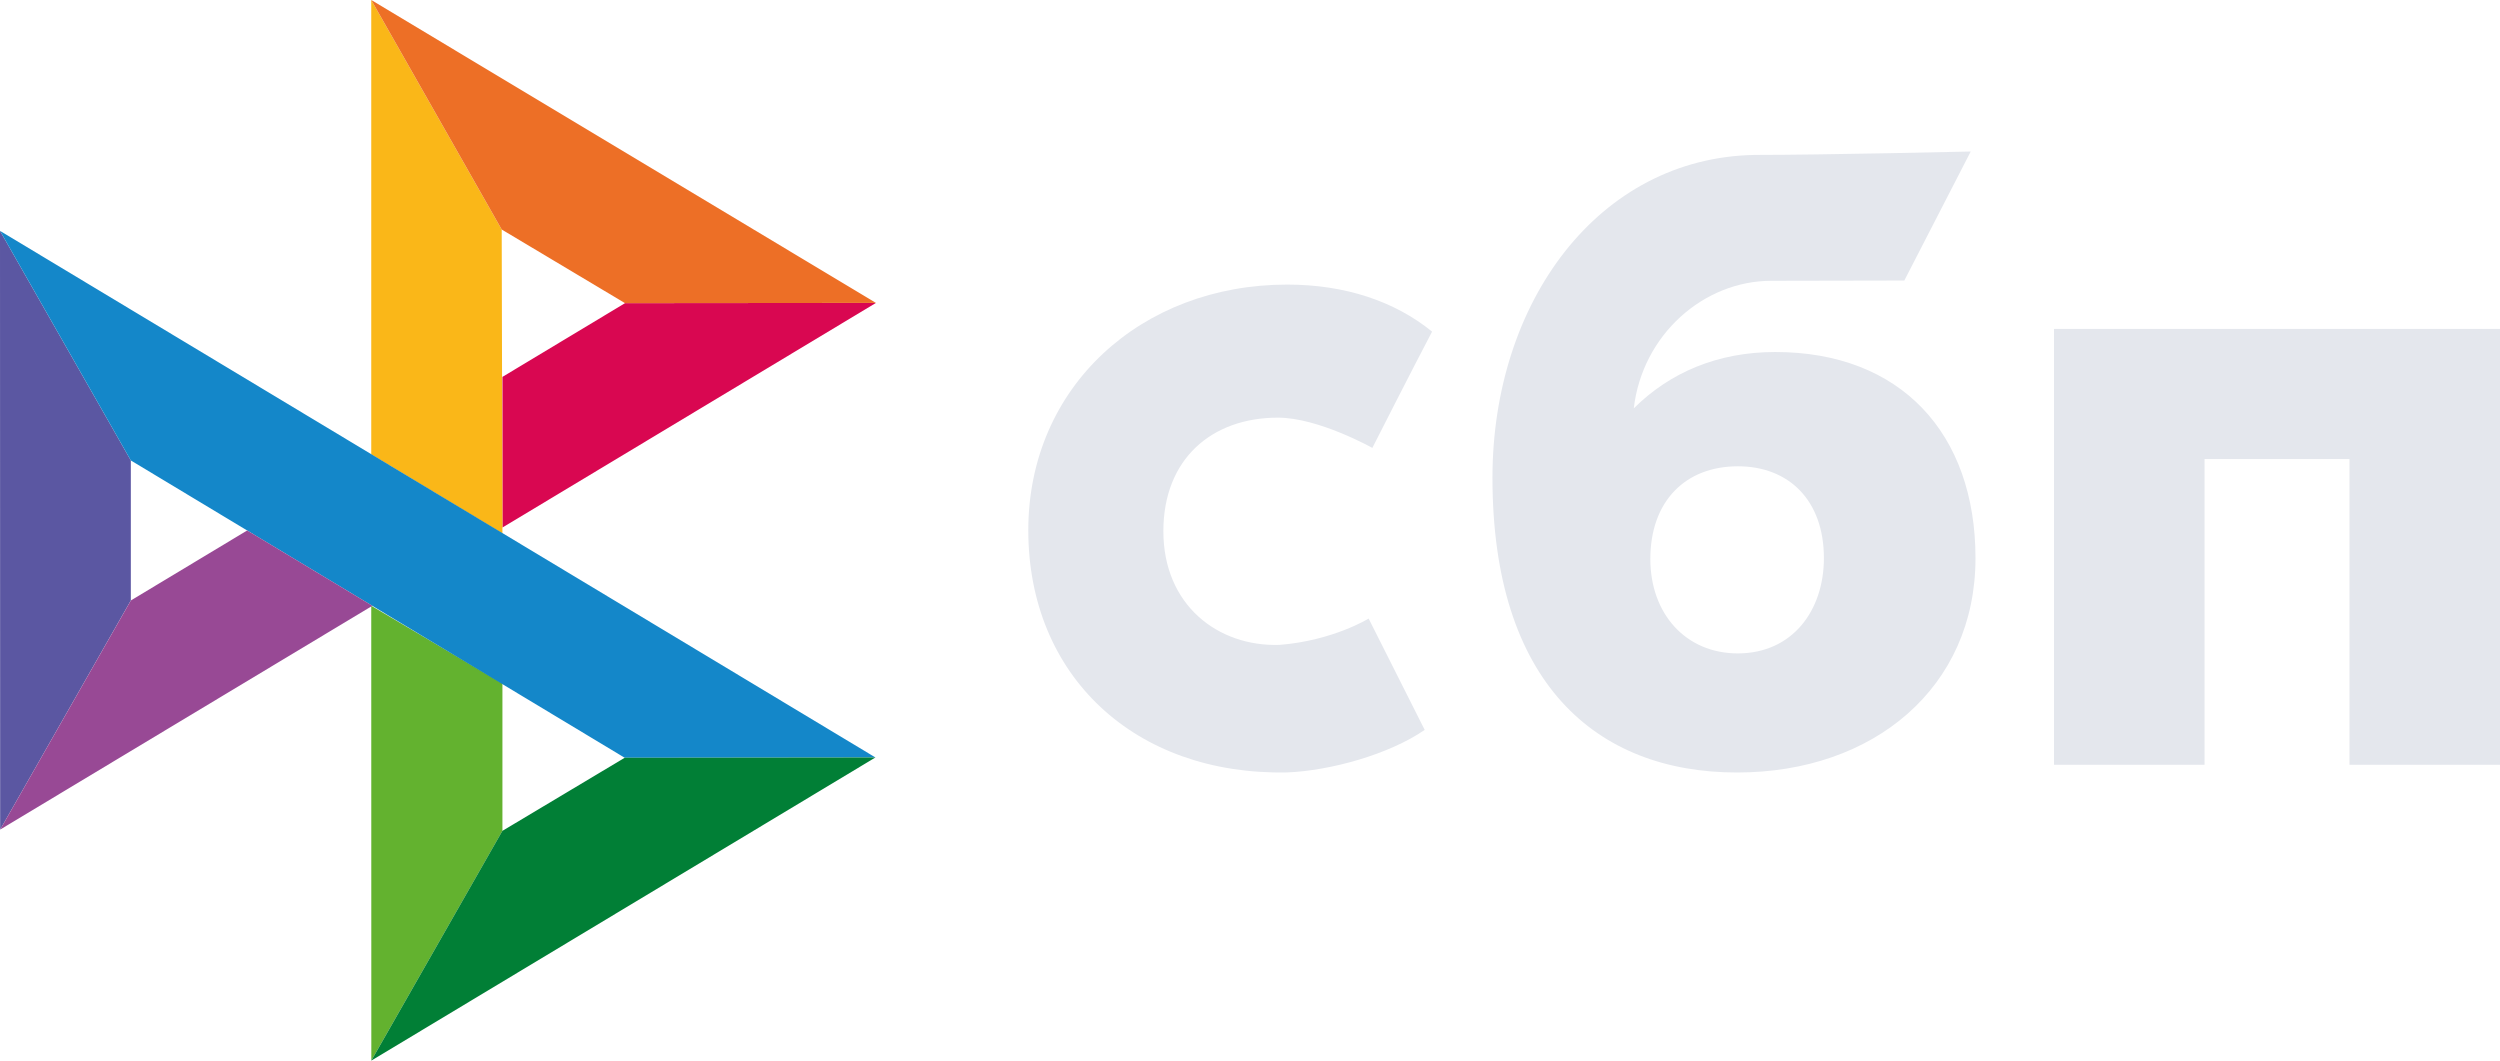 <svg width="66" height="28" viewBox="0 0 66 28" fill="none" xmlns="http://www.w3.org/2000/svg">
<g clip-path="url(#clip0_3581_2554)">
<path d="M66 8.685V20.19H62.026V12.119H58.2V20.19H54.226V8.684H66V8.685Z" fill="#E4E7ED"/>
<path fill-rule="evenodd" clip-rule="evenodd" d="M45.858 20.394C49.471 20.394 52.153 18.145 52.153 14.735C52.153 11.435 50.174 9.293 46.867 9.293C45.34 9.293 44.081 9.838 43.132 10.78C43.358 8.834 44.979 7.413 46.763 7.413C47.175 7.413 50.274 7.406 50.274 7.406L52.027 4C52.027 4 48.136 4.09 46.327 4.09C42.193 4.163 39.401 7.979 39.401 12.613C39.401 18.012 42.124 20.394 45.858 20.394ZM45.88 12.31C47.222 12.31 48.151 13.205 48.151 14.735C48.151 16.112 47.325 17.247 45.88 17.25C44.498 17.25 43.569 16.198 43.569 14.758C43.569 13.228 44.498 12.31 45.88 12.31Z" fill="#E4E7ED"/>
<path d="M36.132 16.33C36.132 16.33 35.188 16.914 33.778 17.025C32.157 17.076 30.713 15.977 30.713 14.024C30.713 12.118 31.988 11.026 33.737 11.026C34.81 11.026 36.23 11.825 36.23 11.825C36.23 11.825 37.269 9.778 37.807 8.755C36.822 7.953 35.509 7.513 33.983 7.513C30.131 7.513 27.147 10.21 27.147 13.999C27.147 17.837 29.951 20.472 33.983 20.392C35.11 20.347 36.664 19.922 37.612 19.269L36.132 16.33Z" fill="#E4E7ED"/>
<path d="M0 6.095L3.454 12.156V15.852L0.004 21.901L0 6.095Z" fill="#5B57A2"/>
<path d="M13.264 9.95L16.501 8.003L23.125 7.997L13.264 13.927V9.95Z" fill="#D90751"/>
<path d="M13.245 6.059L13.264 14.083L9.801 11.995V0L13.245 6.059Z" fill="#FAB718"/>
<path d="M23.125 7.997L16.5 8.003L13.245 6.059L9.801 0L23.125 7.997Z" fill="#ED6F26"/>
<path d="M13.264 21.935V18.042L9.801 15.993L9.803 28L13.264 21.935Z" fill="#63B22F"/>
<path d="M16.492 20.005L3.454 12.156L0 6.095L23.111 19.997L16.492 20.005Z" fill="#1487C9"/>
<path d="M9.803 28L13.263 21.935L16.492 20.005L23.111 19.997L9.803 28Z" fill="#017F36"/>
<path d="M0.004 21.901L9.83 15.993L6.526 14.004L3.455 15.852L0.004 21.901Z" fill="#984995"/>
</g>
<defs>
<clipPath id="clip0_3581_2554">
<rect width="66" height="28" fill="white"/>
</clipPath>
</defs>
</svg>
